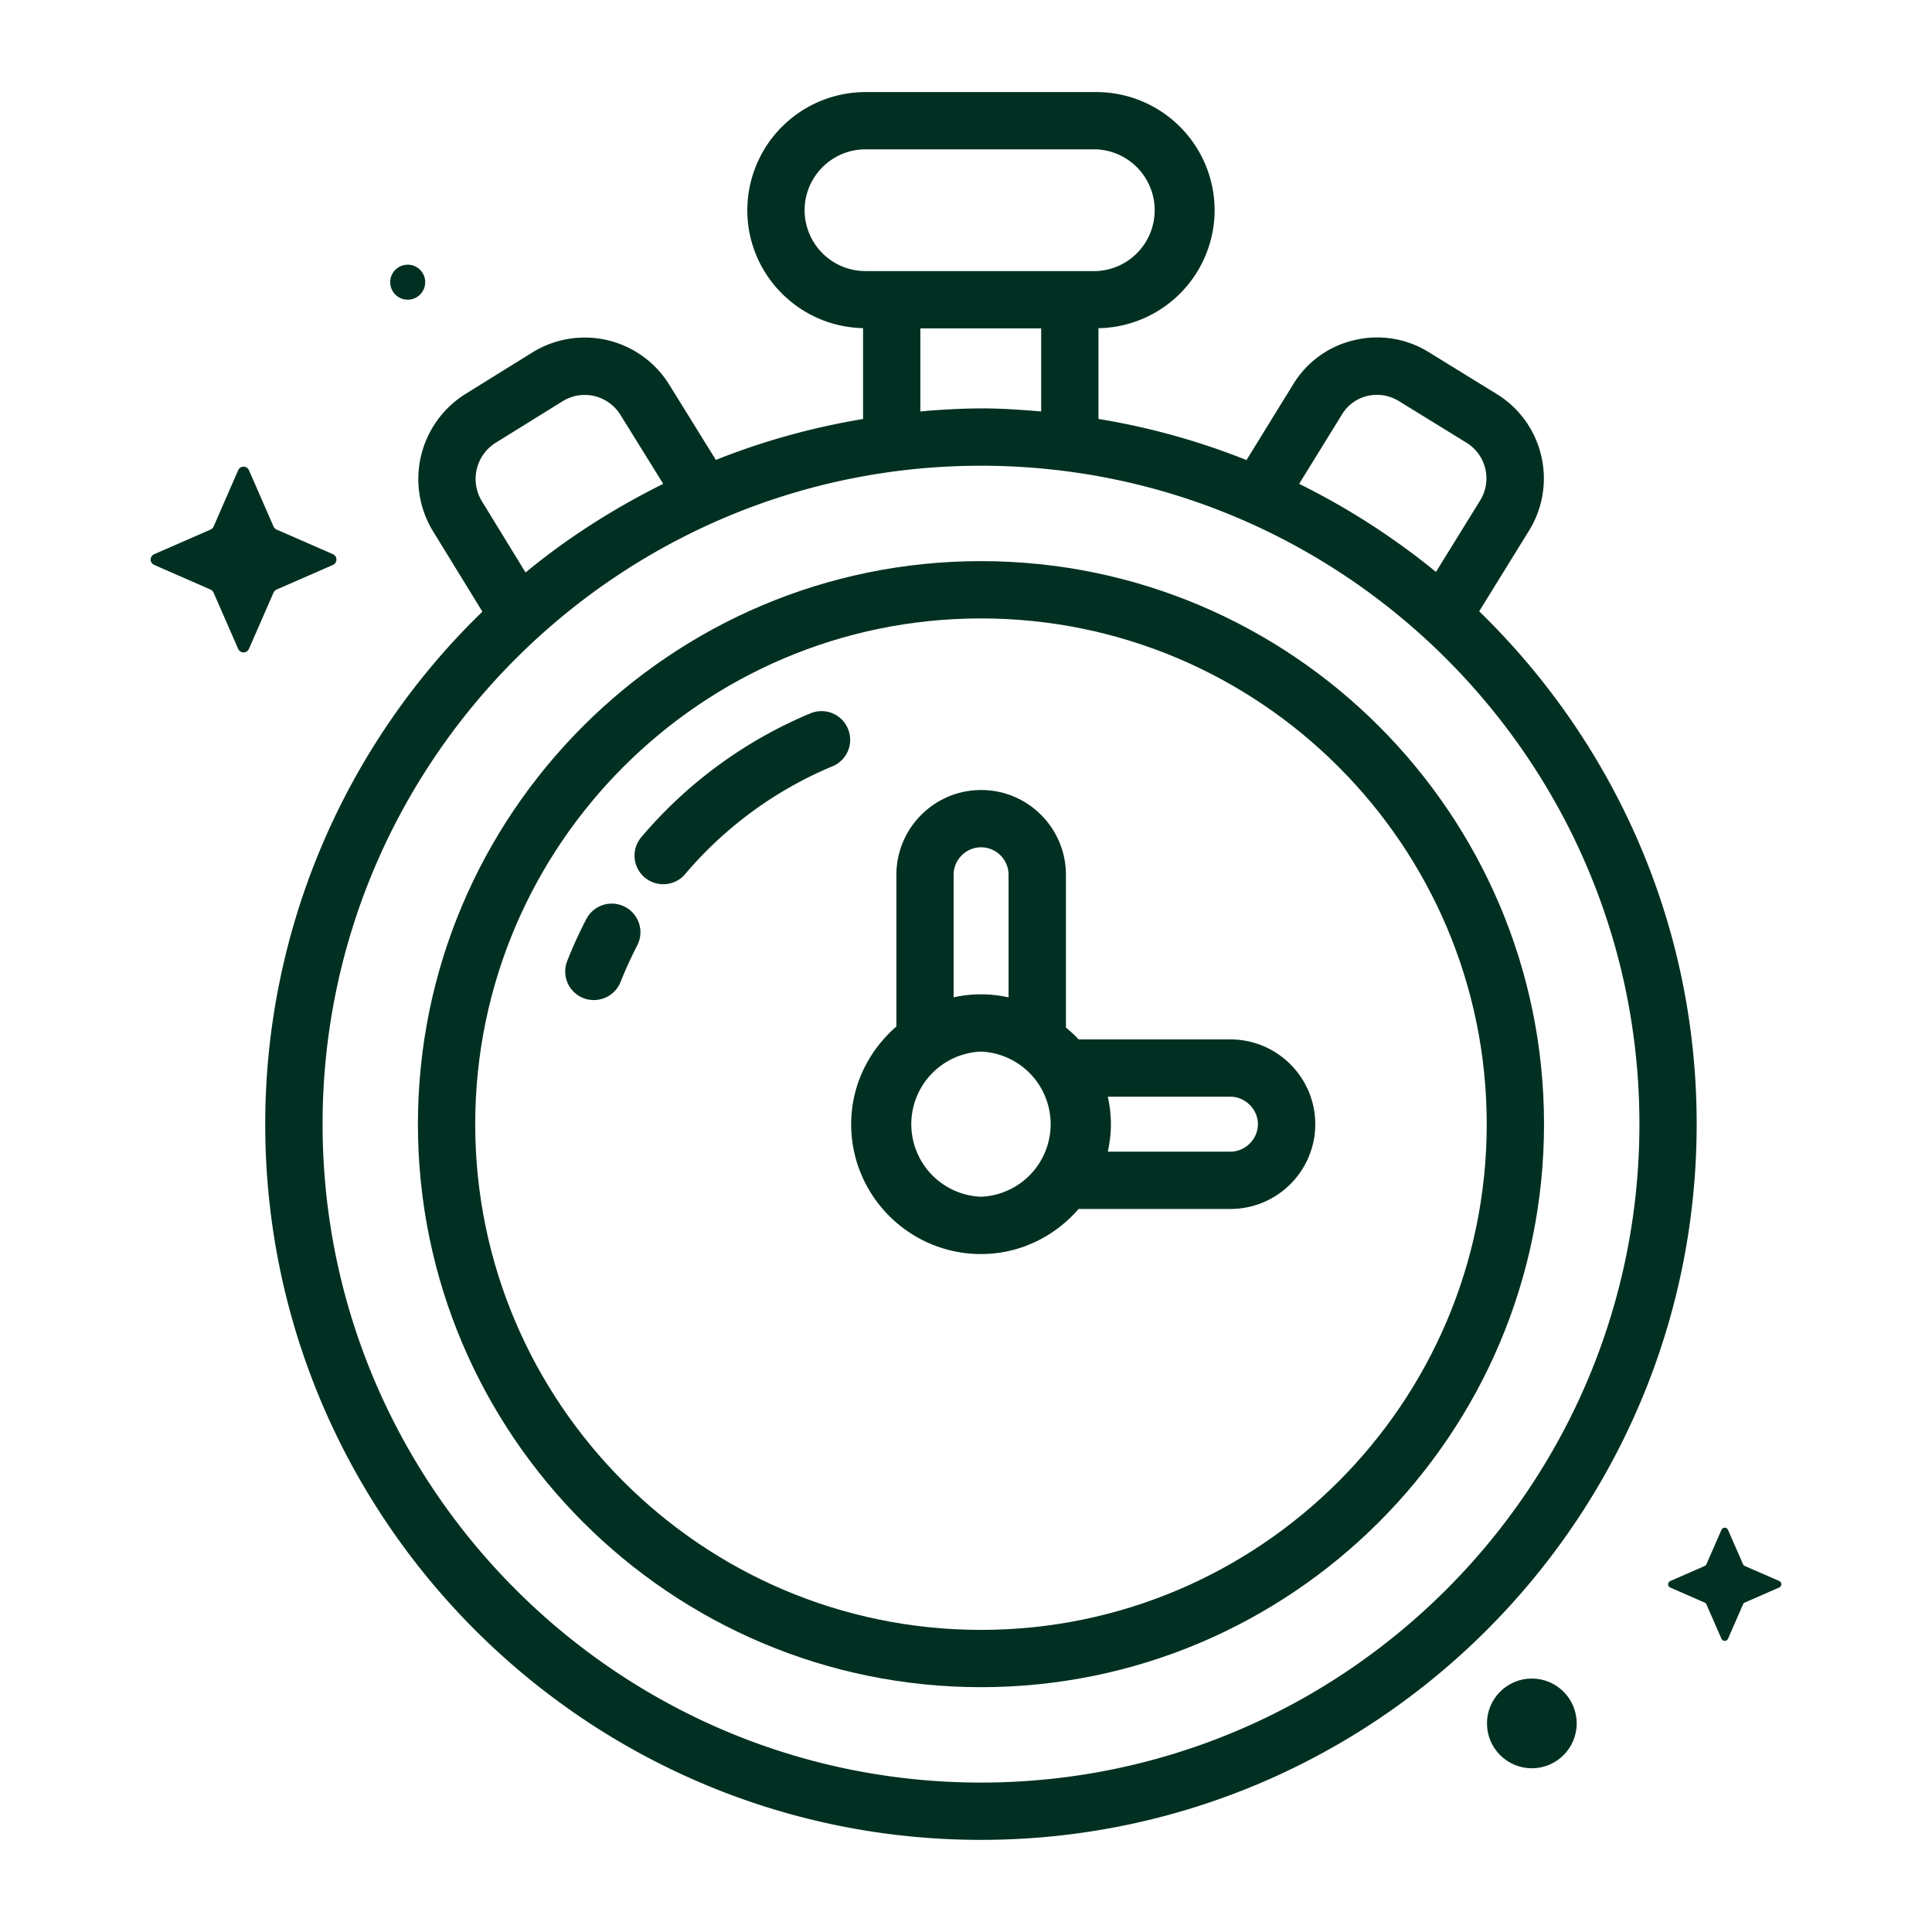 <svg xmlns="http://www.w3.org/2000/svg" version="1.1" xmlns:xlink="http://www.w3.org/1999/xlink" width="512" height="512" x="0" y="0" viewBox="0 0 32 32" style="enable-background:new 0 0 512 512" xml:space="preserve" class=""><g><path d="m4.581 9.765.933-.408a.097.097 0 0 0 0-.178l-.933-.408a.101.101 0 0 1-.05-.05l-.408-.933a.097.097 0 0 0-.178 0l-.407.933a.101.101 0 0 1-.05.05l-.934.408a.097.097 0 0 0 0 .178l.933.408c.022.01.04.028.05.05l.408.933a.097.097 0 0 0 .178 0l.408-.933a.101.101 0 0 1 .05-.05zM28.9 26.543l.569-.249c.047-.021.047-.088 0-.108l-.569-.248a.055.055 0 0 1-.03-.03l-.249-.569c-.021-.047-.088-.047-.108 0l-.249.569a.055.055 0 0 1-.03.03l-.569.249c-.047.021-.047.088 0 .108l.569.249a.055.055 0 0 1 .03.03l.249.569c.021.047.088.047.108 0l.249-.569a.054.054 0 0 1 .03-.031z" fill="#013023" opacity="1" data-original="#000000" class=""></path><circle cx="6.753" cy="4.674" r=".29" fill="#013023" opacity="1" data-original="#000000" class=""></circle><circle cx="25.372" cy="28.545" r=".743" fill="#013023" opacity="1" data-original="#000000" class=""></circle><path d="M10.353 15.021a.474.474 0 0 0-.641.201 7.199 7.199 0 0 0-.316.692.473.473 0 0 0 .442.65.475.475 0 0 0 .441-.301c.082-.206.174-.407.275-.603a.474.474 0 0 0-.201-.639zM14.045 12.071a.474.474 0 0 0-.621-.256 7.403 7.403 0 0 0-2.8 2.049.473.473 0 0 0 .363.781.47.47 0 0 0 .362-.168 6.462 6.462 0 0 1 2.44-1.785.474.474 0 0 0 .256-.621z" fill="#013023" opacity="1" data-original="#000000" class=""></path><path d="m24.5 10.125.825-1.335a1.64 1.64 0 0 0 .202-1.243 1.633 1.633 0 0 0-.737-1.021l-1.12-.69a1.62 1.62 0 0 0-1.251-.199 1.604 1.604 0 0 0-1.003.734l-.77 1.249a11.72 11.72 0 0 0-2.452-.681V5.436a1.958 1.958 0 0 0 1.924-1.954 1.96 1.96 0 0 0-1.957-1.957h-3.826a1.96 1.96 0 0 0-1.957 1.957c0 1.065.857 1.931 1.917 1.953V6.94c-.846.141-1.662.367-2.438.678l-.773-1.248a1.646 1.646 0 0 0-2.265-.533l-1.109.688a1.661 1.661 0 0 0-.544 2.264l.824 1.342a11.813 11.813 0 0 0-3.597 8.489c0 6.537 5.317 11.854 11.854 11.854s11.855-5.317 11.855-11.854c.002-3.33-1.384-6.339-3.602-8.495zm-2.272-3.261a.67.67 0 0 1 .416-.305.691.691 0 0 1 .527.085l1.119.689a.694.694 0 0 1 .226.956l-.732 1.184a11.938 11.938 0 0 0-2.266-1.459zm-8.901-3.382c0-.556.452-1.008 1.008-1.008h3.826a1.009 1.009 0 0 1 0 2.016h-3.826a1.009 1.009 0 0 1-1.008-1.008zm1.917 1.957h2.001v1.376c-.33-.028-.661-.051-.997-.051a11.9 11.9 0 0 0-1.004.051zM7.978 8.296a.707.707 0 0 1 .233-.963l1.109-.688a.695.695 0 0 1 .956.226l.709 1.143c-.816.406-1.584.893-2.28 1.468zm8.27 21.229c-6.013 0-10.905-4.893-10.905-10.905 0-6.014 4.893-10.906 10.905-10.906 6.014 0 10.906 4.893 10.906 10.906s-4.892 10.905-10.906 10.905z" fill="#013023" opacity="1" data-original="#000000" class=""></path><path d="M16.248 9.294c-5.143 0-9.326 4.184-9.326 9.326s4.184 9.325 9.326 9.325 9.326-4.183 9.326-9.325-4.183-9.326-9.326-9.326zm0 17.702c-4.619 0-8.377-3.758-8.377-8.376 0-4.619 3.758-8.377 8.377-8.377s8.377 3.758 8.377 8.377c0 4.618-3.758 8.376-8.377 8.376z" fill="#013023" opacity="1" data-original="#000000" class=""></path><path d="M20.38 17.216h-2.515c-.063-.073-.138-.134-.21-.198V14.49c0-.775-.63-1.405-1.404-1.405s-1.404.63-1.404 1.405v2.512c-.455.395-.749.97-.749 1.618 0 1.187.965 2.151 2.151 2.151.647 0 1.222-.293 1.617-.747h2.515c.774 0 1.404-.63 1.404-1.404s-.631-1.404-1.405-1.404zm-4.585-2.726c0-.251.204-.456.455-.456s.455.205.455.456v2.03a2.085 2.085 0 0 0-.91-.001zm.453 5.332a1.203 1.203 0 0 1 0-2.404 1.203 1.203 0 0 1 0 2.404zm4.132-.747h-2.031c.032-.147.051-.299.051-.455s-.019-.308-.051-.455h2.031c.246 0 .455.209.455.455s-.209.455-.455.455z" fill="#013023" opacity="1" data-original="#000000" class=""></path></g></svg>